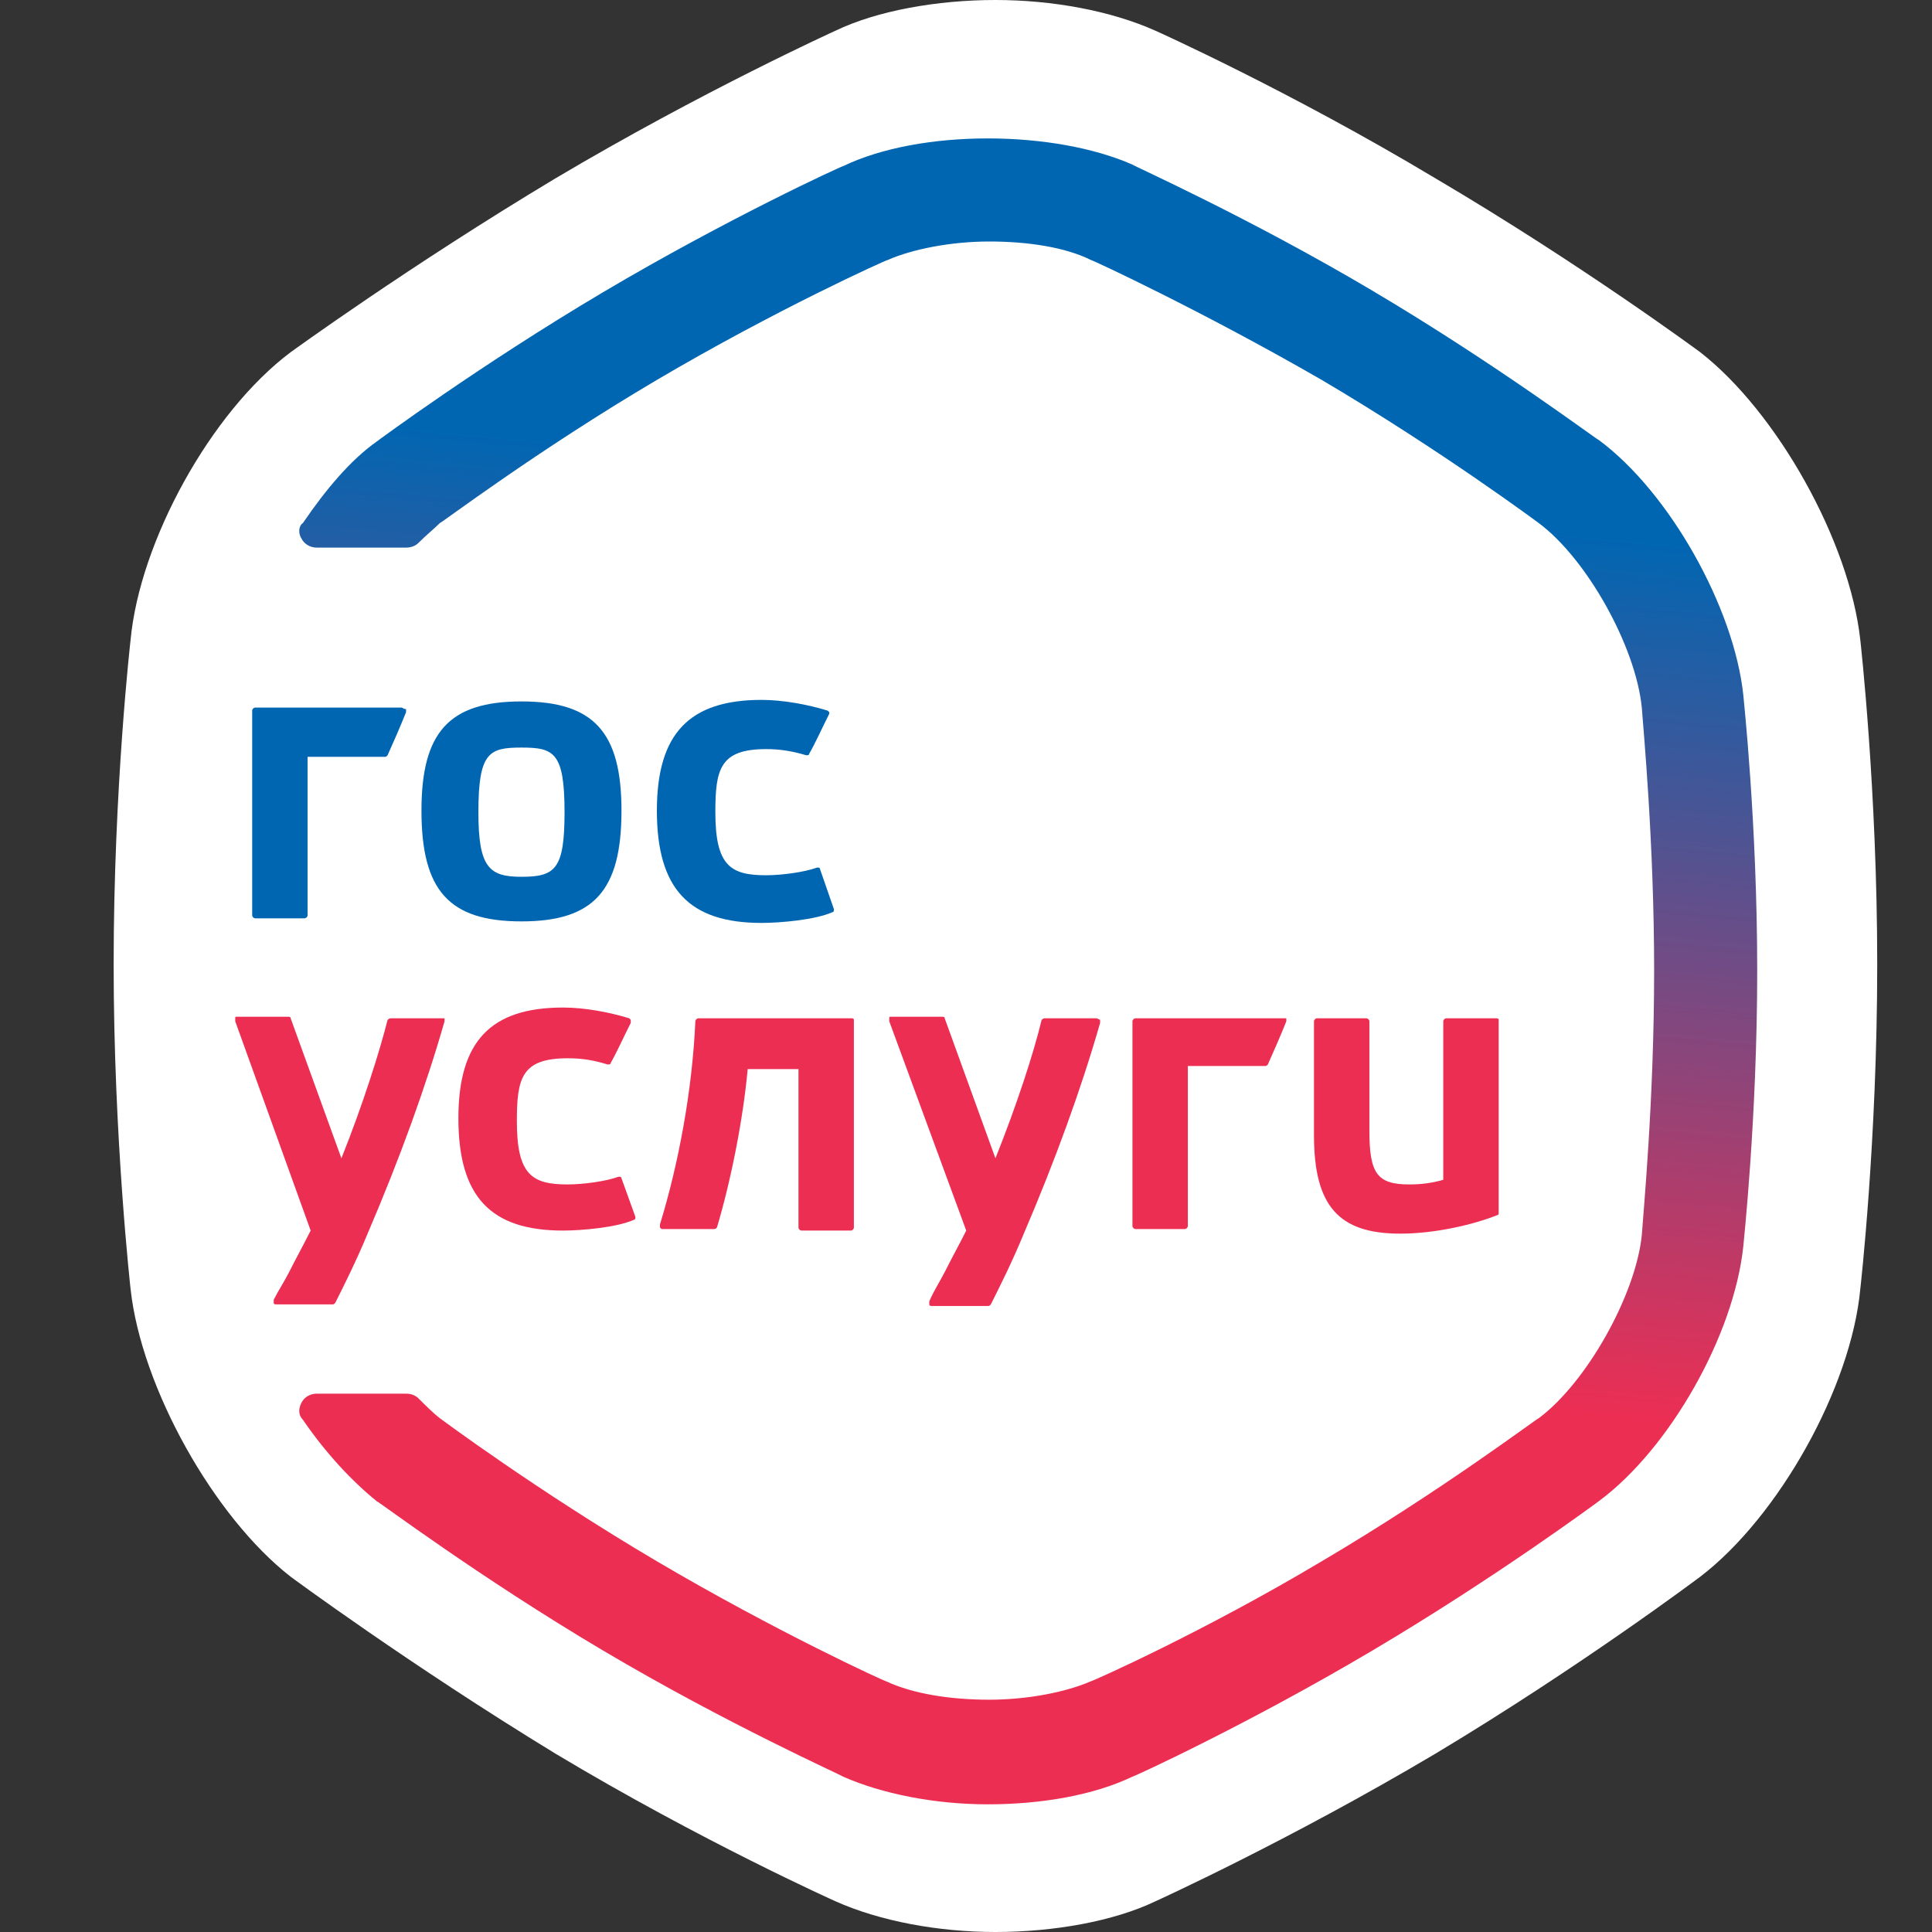 <svg width="34" height="34" viewBox="0 0 34 34" fill="none" xmlns="http://www.w3.org/2000/svg">
<rect x="0" y="0" width="34" height="34" fill="#333333" stroke="none"/>
<g id="logo_gosuslugi">
<path id="Vector" d="M32.738 11.261C32.549 9.529 31.276 7.255 29.922 6.199C29.922 6.199 27.836 4.656 25.264 3.14C22.691 1.597 20.335 0.541 20.335 0.541C19.549 0.189 18.52 0 17.518 0C16.489 0 15.433 0.189 14.702 0.541C14.702 0.541 12.373 1.597 9.773 3.14C7.2 4.683 5.114 6.199 5.114 6.199C3.706 7.255 2.46 9.529 2.298 11.261C2.298 11.261 2 13.86 2 16.973C2 20.032 2.298 22.685 2.298 22.685C2.487 24.417 3.76 26.691 5.114 27.747C5.114 27.747 7.2 29.29 9.773 30.86C12.345 32.403 14.702 33.459 14.702 33.459C15.487 33.81 16.516 34 17.518 34C18.547 34 19.603 33.81 20.335 33.459C20.335 33.459 22.664 32.403 25.264 30.86C27.836 29.317 29.922 27.747 29.922 27.747C31.303 26.691 32.576 24.417 32.738 22.685C32.738 22.685 33.036 20.086 33.036 16.973C33.036 13.887 32.738 11.261 32.738 11.261Z" fill="white"/>
<g id="Group">
<path id="Vector_2" d="M30.68 12.236C30.518 10.693 29.38 8.662 28.134 7.742C28.107 7.742 26.347 6.416 24.153 5.116C21.96 3.817 19.956 2.924 19.929 2.897C19.252 2.599 18.331 2.436 17.383 2.436C16.435 2.436 15.514 2.599 14.837 2.924C14.81 2.924 12.806 3.844 10.612 5.143C8.419 6.443 6.631 7.769 6.631 7.769C6.171 8.094 5.738 8.608 5.331 9.204C5.25 9.258 5.25 9.393 5.304 9.475C5.358 9.583 5.467 9.637 5.575 9.637H7.146C7.227 9.637 7.308 9.61 7.362 9.556C7.498 9.42 7.633 9.312 7.742 9.204C7.769 9.204 9.448 7.932 11.56 6.686C13.673 5.441 15.595 4.575 15.623 4.575C16.056 4.385 16.733 4.25 17.41 4.25C18.114 4.25 18.764 4.358 19.197 4.575C19.224 4.575 21.147 5.468 23.26 6.686C25.372 7.932 27.078 9.204 27.078 9.204C27.918 9.826 28.785 11.369 28.893 12.452C28.92 12.831 29.11 14.834 29.11 17.081C29.11 19.355 28.92 21.331 28.893 21.737C28.785 22.793 27.918 24.336 27.078 24.959C27.051 24.959 25.372 26.231 23.26 27.476C21.174 28.721 19.224 29.588 19.197 29.588C18.764 29.777 18.087 29.912 17.41 29.912C16.706 29.912 16.056 29.804 15.595 29.588C15.568 29.588 13.673 28.721 11.56 27.476C9.448 26.231 7.742 24.959 7.742 24.959C7.633 24.877 7.498 24.742 7.362 24.607C7.308 24.553 7.227 24.526 7.146 24.526H5.575C5.467 24.526 5.358 24.58 5.304 24.688C5.25 24.796 5.25 24.904 5.331 24.986C5.738 25.581 6.198 26.069 6.631 26.42C6.658 26.42 8.419 27.747 10.612 29.046C12.806 30.346 14.81 31.239 14.837 31.266C15.514 31.564 16.435 31.753 17.383 31.753C18.331 31.753 19.252 31.591 19.929 31.266C19.956 31.266 21.96 30.346 24.153 29.046C26.347 27.747 28.134 26.42 28.134 26.42C29.38 25.5 30.518 23.497 30.68 21.927C30.68 21.9 30.924 19.68 30.924 17.081C30.924 14.482 30.68 12.263 30.68 12.236Z" fill="url(#paint0_linear)"/>
<g id="Group_2">
<g id="Group_3">
<path id="Vector_3" d="M14.973 17.92H12.291C12.264 17.92 12.237 17.948 12.237 17.974C12.183 19.193 11.939 20.492 11.614 21.548C11.614 21.575 11.614 21.575 11.614 21.602L11.642 21.629H12.562C12.589 21.629 12.589 21.629 12.617 21.602C12.86 20.79 13.077 19.707 13.158 18.814H14.052V21.602C14.052 21.629 14.079 21.656 14.106 21.656H14.973C15 21.656 15.027 21.629 15.027 21.602V17.948C15.027 17.92 15 17.92 14.973 17.92Z" fill="#ED2E53"/>
<path id="Vector_4" d="M26.32 17.92H25.453C25.426 17.92 25.399 17.948 25.399 17.974V20.763C25.21 20.817 25.02 20.844 24.803 20.844C24.235 20.844 24.099 20.654 24.099 19.896V17.974C24.099 17.948 24.072 17.92 24.045 17.92H23.178C23.151 17.92 23.124 17.948 23.124 17.974V19.978C23.124 21.223 23.558 21.71 24.641 21.71C25.264 21.71 25.941 21.548 26.347 21.385C26.374 21.385 26.374 21.358 26.374 21.331V17.948C26.374 17.92 26.347 17.92 26.32 17.92Z" fill="#ED2E53"/>
<path id="Vector_5" d="M7.769 17.92H6.875C6.848 17.92 6.821 17.948 6.821 17.948C6.685 18.489 6.388 19.436 6.008 20.384L5.115 17.92C5.115 17.893 5.088 17.893 5.061 17.893H4.167C4.14 17.893 4.14 17.893 4.14 17.92C4.14 17.92 4.14 17.948 4.14 17.974L5.467 21.656C5.331 21.927 5.196 22.17 5.088 22.387C5.006 22.549 4.898 22.712 4.817 22.874C4.817 22.901 4.817 22.901 4.817 22.928C4.817 22.955 4.844 22.955 4.871 22.955H5.846C5.873 22.955 5.873 22.955 5.9 22.928C6.063 22.604 6.279 22.17 6.469 21.71C7.038 20.384 7.498 19.111 7.823 17.974C7.823 17.948 7.823 17.948 7.823 17.92C7.796 17.92 7.769 17.92 7.769 17.92Z" fill="#ED2E53"/>
<path id="Vector_6" d="M10.937 20.736C10.937 20.736 10.937 20.709 10.91 20.709H10.883C10.666 20.79 10.26 20.844 9.989 20.844C9.367 20.844 9.096 20.681 9.096 19.734C9.096 18.976 9.177 18.624 9.989 18.624C10.233 18.624 10.423 18.651 10.694 18.733C10.721 18.733 10.748 18.733 10.748 18.705C10.856 18.516 10.964 18.272 11.1 18.002C11.1 18.002 11.1 17.974 11.1 17.948L11.073 17.92C10.721 17.812 10.287 17.731 9.908 17.731C8.635 17.731 8.067 18.326 8.067 19.68C8.067 21.061 8.635 21.656 9.908 21.656C10.233 21.656 10.856 21.602 11.154 21.467C11.181 21.467 11.181 21.439 11.181 21.412L10.937 20.736Z" fill="#ED2E53"/>
<path id="Vector_7" d="M19.279 17.92H18.385C18.358 17.92 18.331 17.948 18.331 17.948C18.195 18.516 17.898 19.436 17.518 20.384L16.625 17.92C16.625 17.893 16.598 17.893 16.57 17.893H15.677C15.65 17.893 15.65 17.893 15.65 17.92C15.65 17.92 15.65 17.948 15.65 17.974L17.004 21.656C16.868 21.927 16.733 22.17 16.625 22.387C16.543 22.549 16.435 22.712 16.354 22.901C16.354 22.928 16.354 22.928 16.354 22.955C16.354 22.983 16.381 22.983 16.408 22.983H17.383C17.41 22.983 17.41 22.983 17.437 22.955C17.6 22.631 17.816 22.198 18.006 21.737C18.575 20.411 19.035 19.139 19.36 18.002C19.36 17.974 19.36 17.974 19.36 17.948C19.306 17.92 19.306 17.92 19.279 17.92Z" fill="#ED2E53"/>
<path id="Vector_8" d="M22.583 17.92H19.983C19.956 17.92 19.929 17.948 19.929 17.974V21.575C19.929 21.602 19.956 21.629 19.983 21.629H20.849C20.877 21.629 20.904 21.602 20.904 21.575V18.76H22.258C22.285 18.76 22.285 18.76 22.312 18.733C22.42 18.489 22.529 18.245 22.637 17.974C22.637 17.948 22.637 17.948 22.637 17.92C22.61 17.92 22.583 17.92 22.583 17.92Z" fill="#ED2E53"/>
</g>
<g id="Group_4">
<path id="Vector_9" d="M9.177 12.344C7.904 12.344 7.417 12.885 7.417 14.266C7.417 15.674 7.904 16.215 9.177 16.215C10.45 16.215 10.937 15.674 10.937 14.266C10.937 12.885 10.45 12.344 9.177 12.344ZM9.177 15.43C8.608 15.43 8.419 15.268 8.419 14.293C8.419 13.237 8.608 13.156 9.177 13.156C9.746 13.156 9.935 13.237 9.935 14.293C9.935 15.295 9.773 15.43 9.177 15.43Z" fill="#0066B2"/>
<path id="Vector_10" d="M14.431 15.295C14.431 15.295 14.431 15.268 14.404 15.268H14.377C14.16 15.349 13.754 15.403 13.483 15.403C12.86 15.403 12.589 15.241 12.589 14.293C12.589 13.535 12.671 13.183 13.483 13.183C13.7 13.183 13.916 13.21 14.187 13.291C14.214 13.291 14.241 13.291 14.241 13.264C14.35 13.075 14.458 12.831 14.594 12.56V12.533L14.566 12.506C14.214 12.398 13.781 12.317 13.402 12.317C12.129 12.317 11.56 12.912 11.56 14.266C11.56 15.646 12.129 16.242 13.402 16.242C13.727 16.242 14.35 16.188 14.648 16.053C14.675 16.053 14.675 16.026 14.675 15.998L14.431 15.295Z" fill="#0066B2"/>
<path id="Vector_11" d="M7.065 12.452H4.492C4.465 12.452 4.438 12.479 4.438 12.506V16.107C4.438 16.134 4.465 16.161 4.492 16.161H5.358C5.386 16.161 5.413 16.134 5.413 16.107V13.319H6.767C6.794 13.319 6.794 13.319 6.821 13.291C6.929 13.048 7.038 12.804 7.146 12.533C7.146 12.506 7.146 12.506 7.146 12.479C7.092 12.479 7.092 12.452 7.065 12.452Z" fill="#0066B2"/>
</g>
</g>
</g>
</g>
<defs>
<linearGradient id="paint0_linear" x1="19.112" y1="3.193" x2="16.474" y2="31.894" gradientUnits="userSpaceOnUse">
<stop offset="0.185" stop-color="#0066B2"/>
<stop offset="0.723" stop-color="#ED2E53"/>
</linearGradient>
</defs>
</svg>
